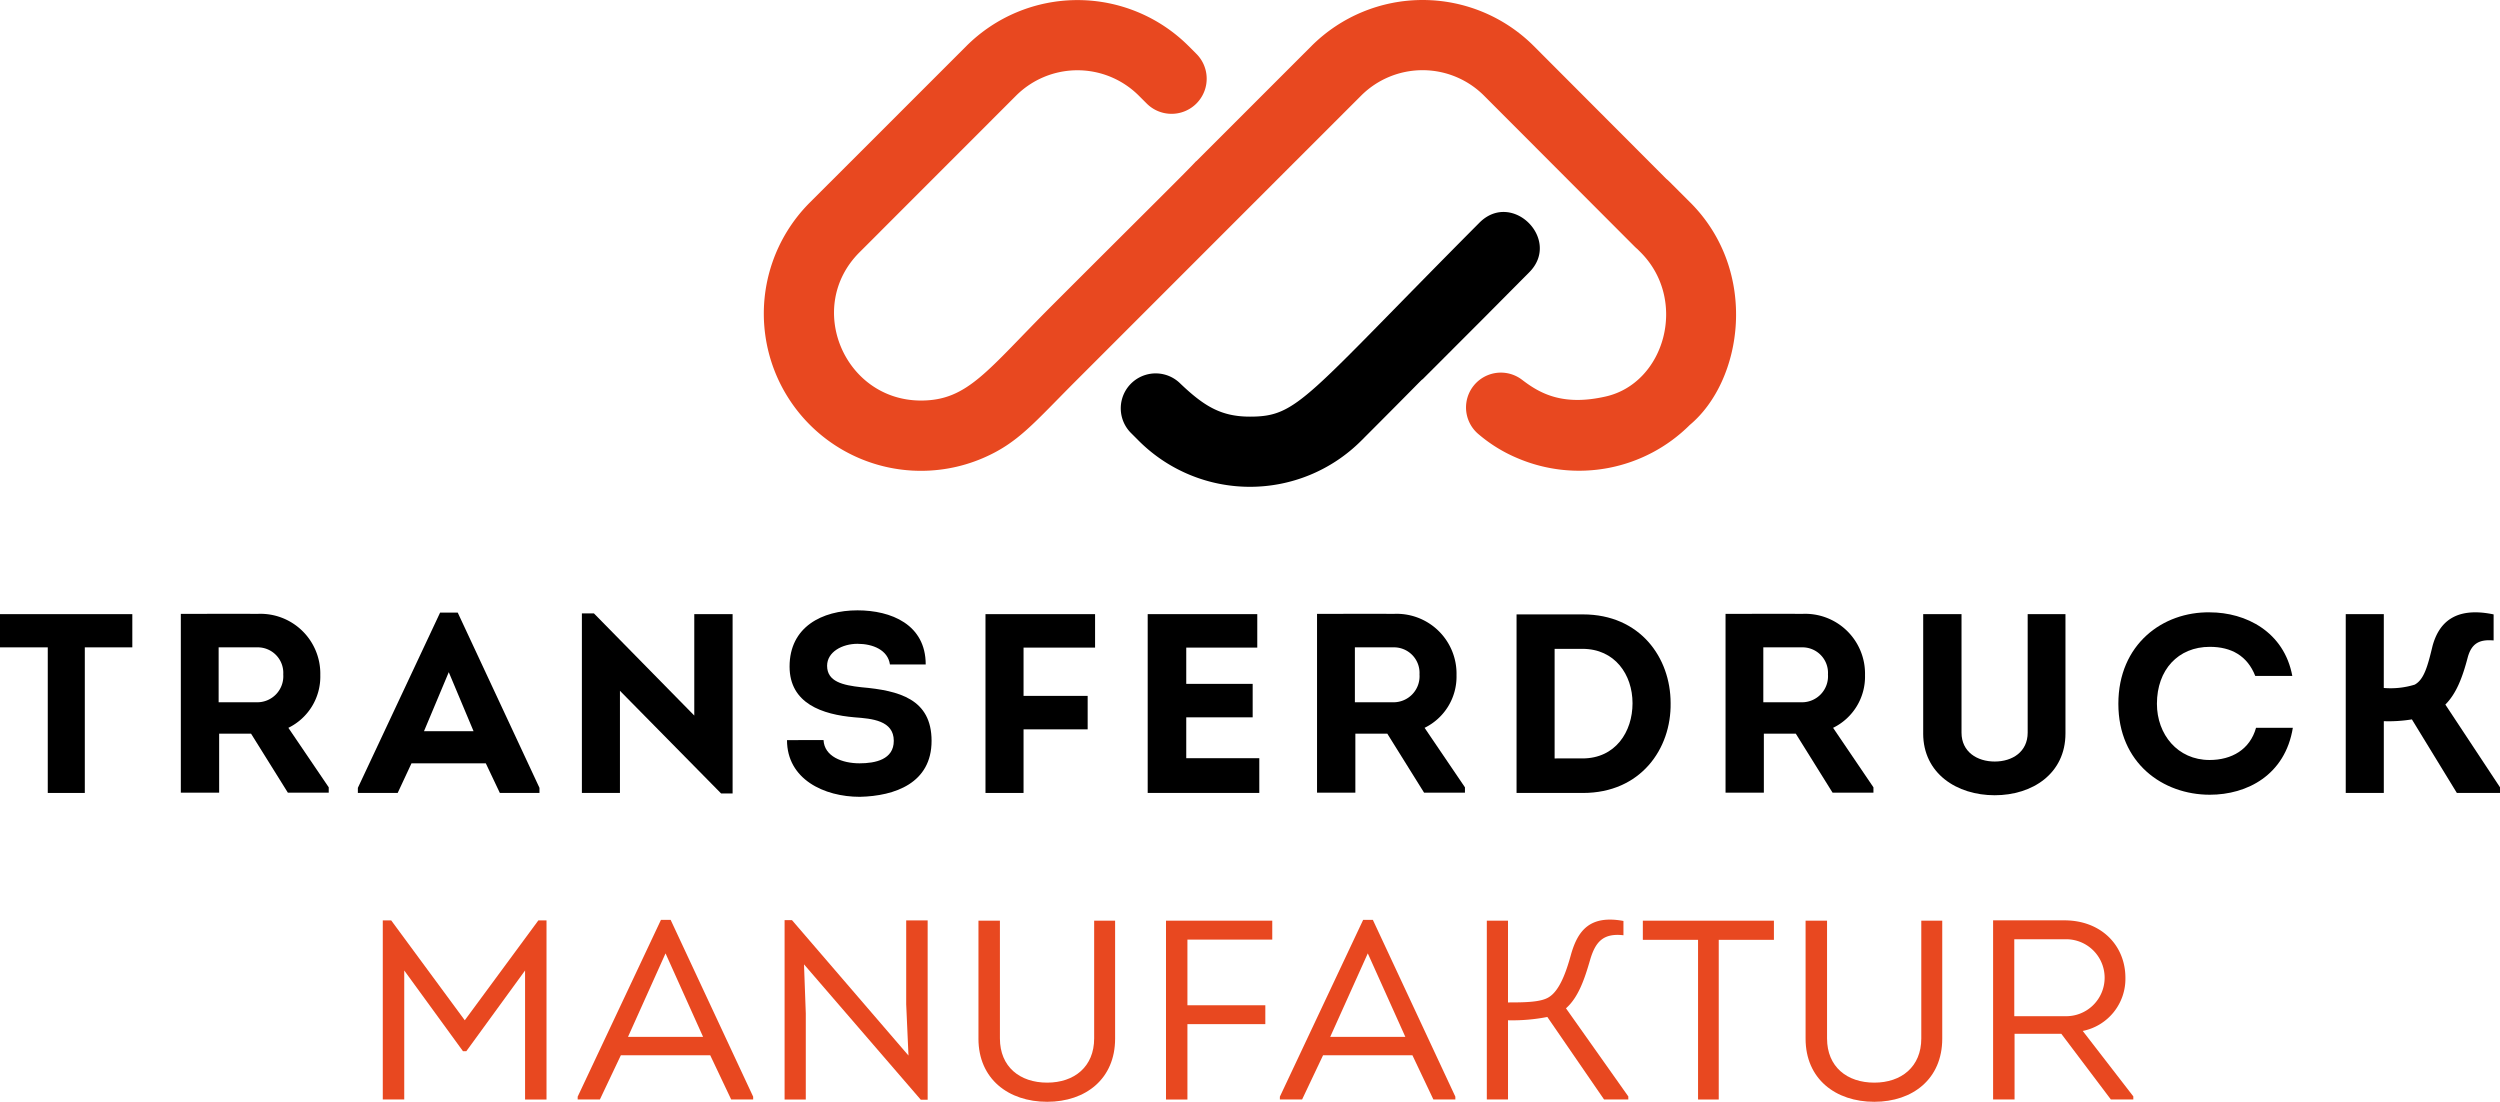 <svg xmlns="http://www.w3.org/2000/svg" width="328.053" height="144.578" viewBox="0 0 328.053 144.578">
	<g transform="translate(17095 -621.999)">
		<g fill="#e84820">
			<path d="M194.93,26.569,192.2,23.84c-.13-.131-.262-.25-.4-.362L174.388,6.026a20.636,20.636,0,0,0-29.149,0c-2.958,2.959-5.917,5.917-8.072,8.074h0l-7.059,7.057-.014-.012c-1.286,1.4-5.615,5.645-18.832,18.861-8.611,8.612-11.115,12.552-17.279,12.552C83.95,52.556,78.713,40.3,85.927,33.1L88.62,30.41c.015-.016.029-.034.044-.049l17.8-17.809a11.4,11.4,0,0,1,16.109,0l1.034,1.033a4.61,4.61,0,1,0,6.521-6.519l-1.03-1.03a20.636,20.636,0,0,0-29.149,0L82.131,23.853c-.011.011-.025.02-.036.031L79.4,26.578a20.624,20.624,0,0,0,22.671,33.553c4.675-2,6.691-4.6,12.44-10.348l0,0,6.525-6.526h0c9.2-9.2,21.515-21.522,30.716-30.716a11.4,11.4,0,0,1,16.108,0l19.775,19.814c.12.12.242.231.365.333l.4.4c6.277,6.265,3.223,17.172-4.557,18.939-5.709,1.3-8.7-.443-10.993-2.2a4.573,4.573,0,0,0-5.668,7.176,19.45,19.45,0,0,0,5.064,3.111,20.59,20.59,0,0,0,22.624-4.35c6.974-5.829,9.13-20.13.055-29.205" transform="translate(-17068.135 622)"/>
			<path d="M57.181,88.409h1.072v23.5H55.439V94.978l-7.71,10.593h-.436L39.584,94.978v16.928H36.768v-23.5h1.105l9.654,13.105Z" transform="translate(-17081.539 654.369)"/>
			<path d="M61.153,106.125l-2.749,5.8H55.489v-.369l10.928-23.2H67.69l10.827,23.2v.369H75.634l-2.749-5.8Zm.939-2.414h9.855l-4.928-10.96Z" transform="translate(-17074.686 654.351)"/>
			<path d="M77.91,94.183l.235,6.436v11.3H75.363V88.384h.973l15.284,17.765-.3-6.736V88.418h2.816v23.53h-.9Z" transform="translate(-17067.408 654.36)"/>
			<path d="M93.985,103.919V88.434H96.8v15.452c0,3.72,2.613,5.8,6.2,5.8,3.552,0,6.167-2.079,6.167-5.8V88.434h2.749v15.485c0,5.264-3.854,8.28-8.915,8.28-5.1,0-9.018-3.016-9.018-8.28" transform="translate(-17060.59 654.378)"/>
			<path d="M125.033,102.008H114.811V111.9H112V88.433h13.944v2.481H114.811v8.615h10.223Z" transform="translate(-17053.996 654.378)"/>
			<path d="M128.6,106.125l-2.749,5.8h-2.917v-.369l10.928-23.2h1.275l10.825,23.2v.369h-2.883l-2.749-5.8Zm.939-2.414H139.4l-4.929-10.96Z" transform="translate(-17049.988 654.351)"/>
			<path d="M145.594,99.2c2.246,0,4.291-.033,5.329-.671,1.474-.87,2.347-3.452,2.951-5.664.9-3.118,2.48-5.163,6.87-4.358v1.877c-2.648-.3-3.686.839-4.391,3.286-.7,2.413-1.51,4.859-3.152,6.3l8.18,11.564v.4H158.2l-7.443-10.828a24.025,24.025,0,0,1-5.161.436v10.392h-2.781V88.471h2.781Z" transform="translate(-17042.713 654.34)"/>
			<path d="M157.8,90.947V88.433H175v2.514h-7.24V111.9h-2.714V90.947Z" transform="translate(-17037.225 654.378)"/>
			<path d="M173.433,103.919V88.434h2.816v15.452c0,3.72,2.615,5.8,6.2,5.8,3.553,0,6.167-2.079,6.167-5.8V88.434h2.75v15.485c0,5.264-3.855,8.28-8.917,8.28-5.1,0-9.016-3.016-9.016-8.28" transform="translate(-17031.502 654.378)"/>
			<path d="M209.844,111.5v.4h-2.949l-6.5-8.615h-6.134v8.615h-2.816v-23.5h9.352c4.827,0,8.01,3.286,8.01,7.542a6.971,6.971,0,0,1-5.6,6.971Zm-9.049-10.526a5.05,5.05,0,1,0,0-10.089h-6.571v10.089Z" transform="translate(-17024.908 654.368)"/>
		</g>
		<path d="M153.779,35.8c.484-.484.62-.619.684-.682l.26-.26h0c.421-.422,1.753-1.764,6.544-6.587,4.249-4.277-2.261-10.806-6.544-6.5-22.991,23.109-23.784,25.447-30.112,25.447-3.792,0-6.031-1.365-9.225-4.426a4.582,4.582,0,0,0-6.4,6.557l1.048,1.049a20.645,20.645,0,0,0,29.159,0c7.959-7.963,7.974-8.072,8.067-8.074L153.78,35.8Z" transform="translate(-17055.592 629.453)"/>
		<path d="M142.175,30.97h0l-.258.26c.066-.064.056-.053.26-.258" transform="translate(-17043.041 633.339)" fill="#ffe800"/>
		<path d="M0,63.348V58.99H17.363v4.358H11.128V82.453H6.268V63.348Z" transform="translate(-17095 643.598)"/>
		<path d="M36.78,81.728v.7H31.416L26.59,74.69H22.4v7.743H17.371V58.97c3.352,0,6.671-.034,10.022,0a7.855,7.855,0,0,1,8.28,8.044,7.47,7.47,0,0,1-4.19,6.906ZM27.36,70.567a3.415,3.415,0,0,0,3.452-3.653,3.352,3.352,0,0,0-3.452-3.553H22.333v7.206Z" transform="translate(-17088.643 643.585)"/>
		<path d="M41.413,78.618,39.6,82.506H34.375v-.669L45.167,58.842H47.48L58.206,81.837v.669h-5.2l-1.843-3.888ZM43.055,74.4h6.5l-3.251-7.743Z" transform="translate(-17082.416 643.544)"/>
		<path d="M60.887,69.073V82.48H55.893V58.916h1.577L70.641,72.324V59.017H75.67v23.53H74.162Z" transform="translate(-17074.537 643.571)"/>
		<path d="M80.388,75.649c.1,2.145,2.448,3.051,4.725,3.051,2.079,0,4.493-.5,4.493-2.949,0-2.682-2.884-2.917-5.128-3.085C80.22,72.3,75.931,70.856,75.931,66c0-5.2,4.257-7.374,8.915-7.374,4.392,0,8.949,1.843,8.949,7.105H89.1c-.268-1.91-2.245-2.714-4.257-2.714s-3.988,1.072-3.988,2.883c0,2.078,2.044,2.548,4.49,2.816,4.962.436,9.219,1.542,9.219,7.04,0,5.53-4.794,7.24-9.419,7.34-4.693,0-9.552-2.313-9.552-7.441Z" transform="translate(-17067.322 643.463)"/>
		<path d="M108.068,74.107H99.655v8.346H94.661V58.99h14.38V63.38H99.655v6.336h8.413Z" transform="translate(-17060.344 643.598)"/>
		<path d="M124.62,63.381H115.3v4.76h8.716v4.391H115.3v5.363h9.586v4.559H110.241V58.99h14.38Z" transform="translate(-17054.639 643.598)"/>
		<path d="M145.917,81.728v.7h-5.363l-4.827-7.743h-4.191v7.743h-5.029V58.97c3.354,0,6.671-.034,10.023,0a7.855,7.855,0,0,1,8.28,8.044,7.473,7.473,0,0,1-4.19,6.906ZM136.5,70.567a3.414,3.414,0,0,0,3.452-3.653,3.352,3.352,0,0,0-3.452-3.553h-5.027v7.206Z" transform="translate(-17048.684 643.585)"/>
		<path d="M154.386,59.014c7.475,0,11.5,5.665,11.5,11.631.1,6-3.922,11.8-11.5,11.8H145.67V59.014Zm-.067,18.9c4.324,0,6.57-3.486,6.57-7.24s-2.314-7.139-6.57-7.139h-3.654v14.38Z" transform="translate(-17041.666 643.607)"/>
		<path d="M185.151,81.728v.7h-5.363l-4.826-7.743h-4.191v7.743h-5.027V58.97c3.352,0,6.669-.034,10.022,0a7.853,7.853,0,0,1,8.279,8.044,7.471,7.471,0,0,1-4.189,6.906Zm-9.419-11.161a3.414,3.414,0,0,0,3.451-3.653,3.35,3.35,0,0,0-3.451-3.553H170.7v7.206Z" transform="translate(-17034.316 643.585)"/>
		<path d="M184.731,74.643V58.99h5.029V74.542c0,2.515,2.045,3.788,4.357,3.788s4.324-1.273,4.324-3.788V58.99H203.4V74.643c0,5.262-4.324,8.111-9.286,8.111s-9.385-2.848-9.385-8.111" transform="translate(-17027.367 643.598)"/>
		<path d="M215.477,58.818c4.727,0,9.754,2.548,10.827,8.347h-4.861c-1.04-2.649-3.15-3.821-5.966-3.821-4.157,0-6.939,3.016-6.939,7.474,0,4.023,2.714,7.374,6.906,7.374,2.915,0,5.3-1.374,6.1-4.224h4.828c-1.007,6.2-6,8.783-10.895,8.783-6.168,0-12-4.156-12-11.933,0-7.81,5.832-12.1,12-12" transform="translate(-17020.504 643.534)"/>
		<path d="M230.31,68.74a10.678,10.678,0,0,0,4.056-.436c1.239-.671,1.709-2.447,2.347-5.094.8-2.917,2.847-5.2,8.01-4.123v3.419c-1.876-.168-2.883.4-3.385,2.178-.7,2.682-1.508,4.794-2.949,6.235l7.174,10.859v.738H239.9L234,72.863a18.738,18.738,0,0,1-3.686.235v9.418h-4.995V59.053h4.995Z" transform="translate(-17012.508 643.535)"/>
	</g>
</svg>
